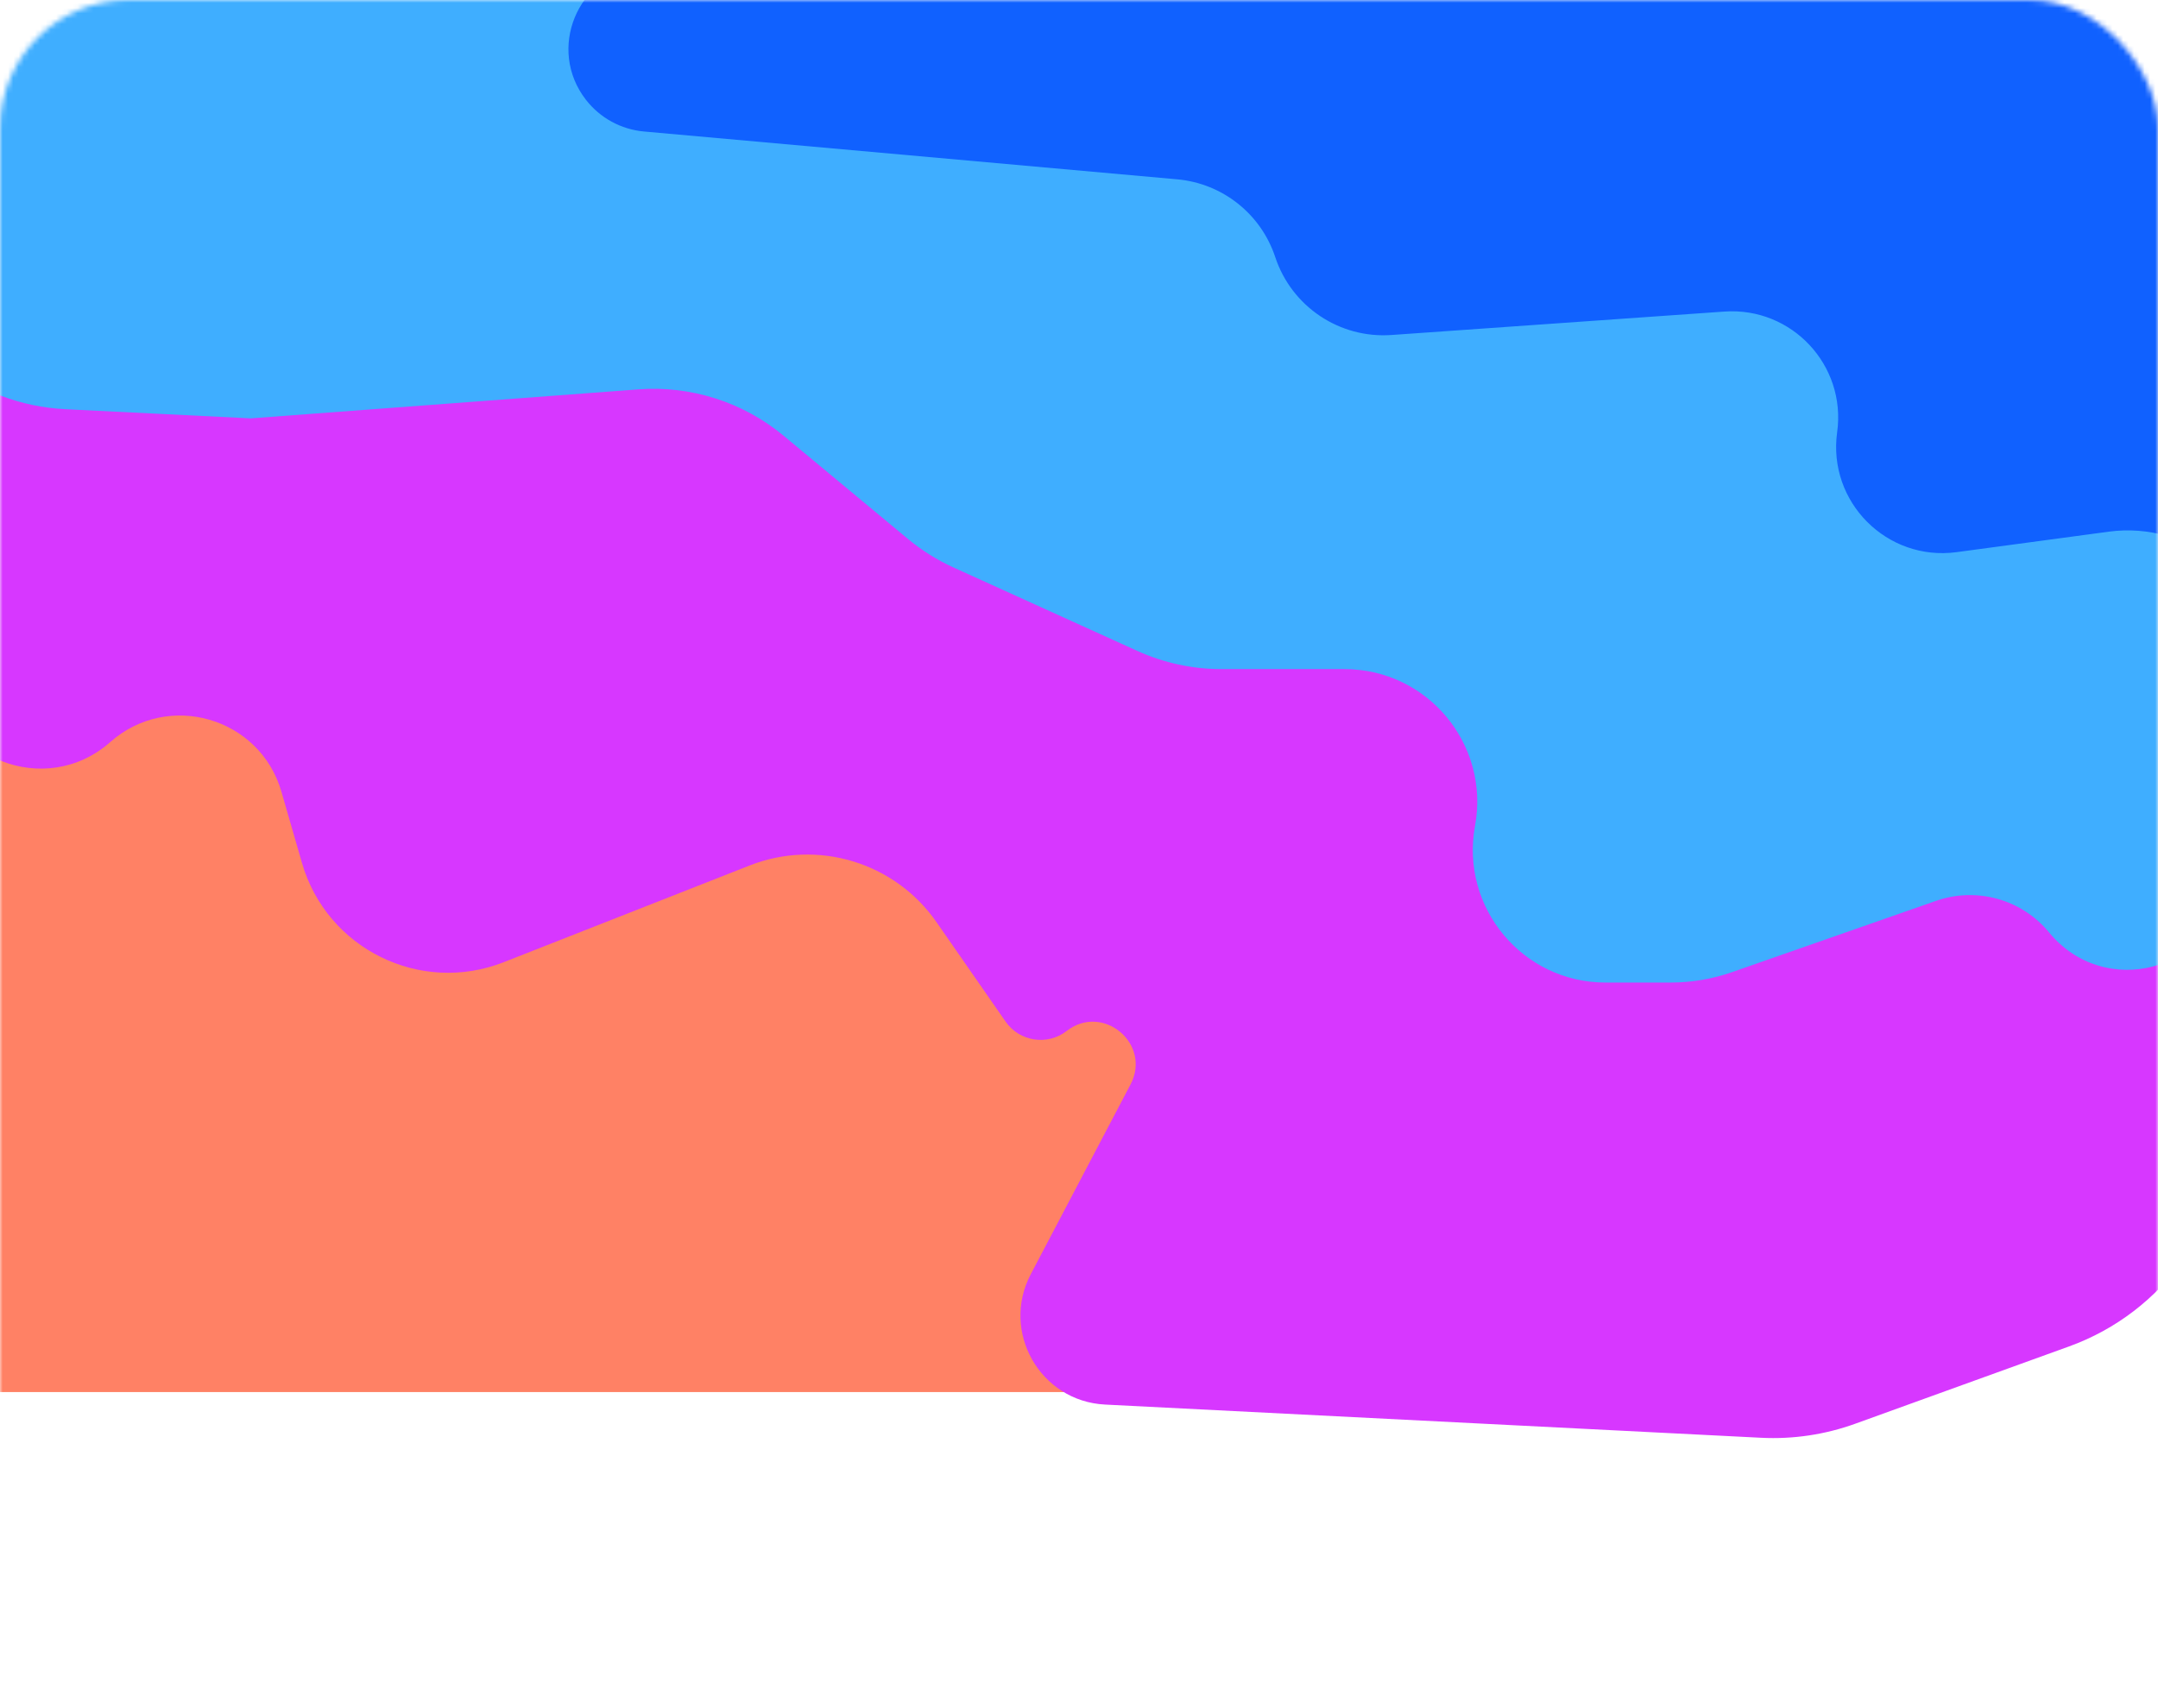 <svg width="403" height="319" viewBox="0 0 403 319" fill="none" xmlns="http://www.w3.org/2000/svg">
<mask id="mask0_159_1144" style="mask-type:alpha" maskUnits="userSpaceOnUse" x="0" y="0" width="403" height="319">
<rect width="403" height="319" rx="24" fill="#E3E3E3"/>
</mask>
<g mask="url(#mask0_159_1144)">
<g filter="url(#filter0_f_159_1144)">
<path d="M-0.388 260L-12.583 61.701L-29 -15L403 -7.049V234.277L268.381 260H-0.388Z" fill="#FF8165"/>
</g>
<g filter="url(#filter1_f_159_1144)">
<path d="M56.383 161.144L52.561 147.892C48.553 133.995 31.432 129.015 20.597 138.596C8.5 149.292 -10.621 141.682 -12.06 125.599L-20.484 31.467C-22.887 4.615 -1.372 -18.312 25.576 -17.53C173.152 -13.247 397.251 -6.805 405.933 -6.805C414.57 -6.805 416.245 122.663 415.973 209.629C415.914 228.426 404.056 245.096 386.379 251.487L346.464 265.918C340.838 267.952 334.863 268.844 328.889 268.542L206.371 262.341C194.243 261.727 186.841 248.744 192.491 237.995L211.125 202.542C215.106 194.969 205.961 187.31 199.204 192.557C195.602 195.354 190.392 194.557 187.79 190.812L174.892 172.241C167.119 161.048 152.672 156.666 139.99 161.654L94.081 179.711C78.498 185.84 61.022 177.233 56.383 161.144Z" fill="#D737FF"/>
</g>
<g filter="url(#filter2_f_159_1144)">
<path d="M323.489 181.565L361.561 168.257C369.138 165.609 377.564 167.967 382.666 174.164C393.024 186.745 413.239 181.433 415.477 165.292C417.313 152.059 418.508 140.352 417.788 136.216C415.912 125.444 408.877 35.99 408.877 9.763C408.877 -11.219 405.125 -16.153 403.25 -15.996H236.766H75.834C72.77 -15.996 69.717 -15.626 66.742 -14.893L7.363 -0.26C1.857 1.097 -3.275 3.668 -7.657 7.266L-9.908 9.114C-36.769 31.167 -22.381 74.725 12.331 76.438L46.835 78.141L119.23 72.728C129.046 71.995 138.764 75.098 146.337 81.386L169.533 100.643C172.136 102.805 175.017 104.609 178.099 106.008L212.397 121.578C217.331 123.817 222.687 124.976 228.105 124.976H251.085C266.57 124.976 278.262 139.019 275.456 154.248C272.65 169.476 284.342 183.519 299.827 183.519H311.975C315.895 183.519 319.788 182.859 323.489 181.565Z" fill="#3FAEFF"/>
</g>
<g filter="url(#filter3_f_159_1144)">
<path d="M419.296 -36.598L256.055 -24.563L119.58 -6.187C107.757 -4.595 102.106 9.211 109.419 18.636C112.054 22.031 115.982 24.177 120.262 24.561L219.836 33.493C228.289 34.252 235.483 39.958 238.146 48.016C241.202 57.261 250.14 63.254 259.853 62.57L322.028 58.193C334.612 57.307 344.819 68.231 343.083 80.725C341.274 93.735 352.374 104.882 365.391 103.129L393.826 99.301C401.239 98.302 408.728 100.5 414.426 105.345C431.545 119.901 457.861 107.746 457.878 85.275L457.943 -0.668C457.959 -21.604 440.175 -38.137 419.296 -36.598Z" fill="#1061FF"/>
</g>
</g>
<defs>
<filter id="filter0_f_159_1144" x="-101" y="-87" width="576" height="419" filterUnits="userSpaceOnUse" color-interpolation-filters="sRGB">
<feFlood flood-opacity="0" result="BackgroundImageFix"/>
<feBlend mode="normal" in="SourceGraphic" in2="BackgroundImageFix" result="shape"/>
<feGaussianBlur stdDeviation="36" result="effect1_foregroundBlur_159_1144"/>
</filter>
<filter id="filter1_f_159_1144" x="-92.667" y="-89.549" width="580.667" height="430.149" filterUnits="userSpaceOnUse" color-interpolation-filters="sRGB">
<feFlood flood-opacity="0" result="BackgroundImageFix"/>
<feBlend mode="normal" in="SourceGraphic" in2="BackgroundImageFix" result="shape"/>
<feGaussianBlur stdDeviation="36" result="effect1_foregroundBlur_159_1144"/>
</filter>
<filter id="filter2_f_159_1144" x="-95.857" y="-88" width="585.857" height="343.519" filterUnits="userSpaceOnUse" color-interpolation-filters="sRGB">
<feFlood flood-opacity="0" result="BackgroundImageFix"/>
<feBlend mode="normal" in="SourceGraphic" in2="BackgroundImageFix" result="shape"/>
<feGaussianBlur stdDeviation="36" result="effect1_foregroundBlur_159_1144"/>
</filter>
<filter id="filter3_f_159_1144" x="34.153" y="-108.697" width="495.79" height="292.373" filterUnits="userSpaceOnUse" color-interpolation-filters="sRGB">
<feFlood flood-opacity="0" result="BackgroundImageFix"/>
<feBlend mode="normal" in="SourceGraphic" in2="BackgroundImageFix" result="shape"/>
<feGaussianBlur stdDeviation="36" result="effect1_foregroundBlur_159_1144"/>
</filter>
</defs>
</svg>
